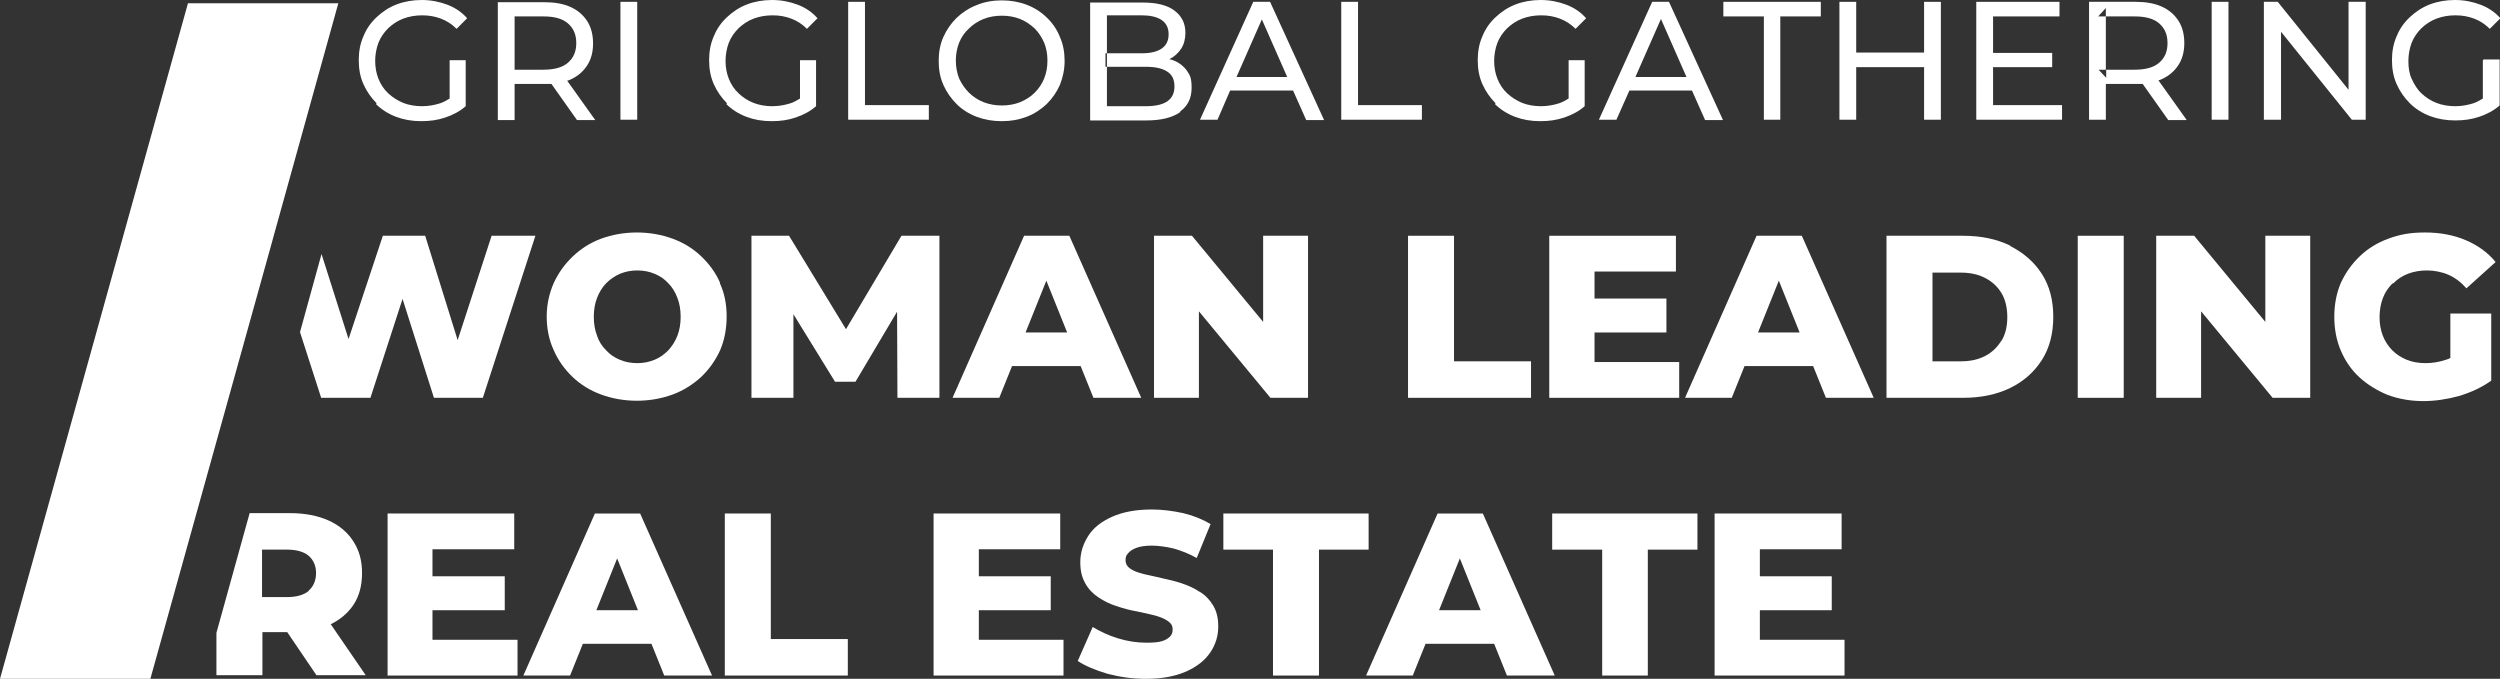 <?xml version="1.0" encoding="UTF-8"?>
<svg xmlns="http://www.w3.org/2000/svg" version="1.1" viewBox="0 0 685 186">
  <rect x="0" y="0" width="685" height="186" fill="#333333" stroke="none"/>
  <defs>
    <style>
      .cls-1 {
        fill: #fff;
      }
    </style>
  </defs>
  <!-- Generator: Adobe Illustrator 28.6.0, SVG Export Plug-In . SVG Version: 1.2.0 Build 709)  -->
  <g>
    <g id="Camada_2">
      <g>
        <path class="cls-1" d="M141,23h8c.7,0,1.4,0,2.1,0l7,9.9h5l-7.7-10.8c.3,0,.6-.2.9-.3,2-.9,3.5-2.2,4.6-3.9,1.1-1.7,1.6-3.7,1.6-6s-.5-4.4-1.6-6.1c-1.1-1.7-2.6-3-4.6-3.9-2-.9-4.4-1.3-7.3-1.3h-12.6v32.3h4.6v-9.8ZM141,4.5h7.9c3,0,5.2.6,6.7,1.9s2.3,3,2.3,5.4-.8,4.1-2.3,5.4c-1.5,1.3-3.8,1.9-6.7,1.9h-7.9V4.5Z"/>
        <rect class="cls-1" x="170" y=".5" width="4.6" height="32.3"/>
        <path class="cls-1" d="M199,28.5c1.5,1.5,3.4,2.7,5.5,3.5,2.1.8,4.4,1.2,6.9,1.2s4.5-.3,6.6-1c2.1-.7,4-1.7,5.6-3.1h0v-12.6h-4.4v10.5c-.8.5-1.7,1-2.6,1.3-1.6.5-3.2.8-5,.8s-3.6-.3-5.1-.9c-1.6-.6-2.9-1.5-4.1-2.6-1.2-1.1-2.1-2.5-2.7-4s-.9-3.2-.9-4.9.3-3.4.9-5c.6-1.5,1.5-2.8,2.7-4,1.2-1.1,2.5-2,4.1-2.6,1.6-.6,3.3-.9,5.2-.9s3.5.3,5.1.9c1.6.6,3,1.5,4.3,2.8l2.9-2.9c-1.5-1.7-3.3-2.9-5.4-3.7-2.1-.8-4.5-1.3-7-1.3s-4.8.4-6.9,1.2c-2.1.8-3.9,2-5.5,3.5s-2.8,3.2-3.6,5.2c-.9,2-1.3,4.2-1.3,6.6s.4,4.6,1.3,6.6c.9,2,2.1,3.7,3.6,5.2Z"/>
        <path class="cls-1" d="M103,28.5c1.5,1.5,3.4,2.7,5.5,3.5,2.1.8,4.4,1.2,6.9,1.2s4.5-.3,6.6-1c2.1-.7,4-1.7,5.6-3.1h0v-12.6h-4.4v10.5c-.8.5-1.7,1-2.6,1.3-1.6.5-3.2.8-5,.8s-3.6-.3-5.1-.9-2.9-1.5-4.1-2.6c-1.2-1.1-2.1-2.5-2.7-4-.6-1.5-.9-3.2-.9-4.9s.3-3.4.9-5c.6-1.5,1.5-2.8,2.7-4,1.2-1.1,2.5-2,4.1-2.6,1.6-.6,3.3-.9,5.2-.9s3.5.3,5.1.9c1.6.6,3,1.5,4.3,2.8l2.9-2.9c-1.5-1.7-3.3-2.9-5.4-3.7-2.1-.8-4.5-1.3-7-1.3s-4.8.4-6.9,1.2c-2.1.8-3.9,2-5.5,3.5-1.6,1.5-2.8,3.2-3.6,5.2-.9,2-1.3,4.2-1.3,6.6s.4,4.6,1.3,6.6c.9,2,2.1,3.7,3.6,5.2Z"/>
        <polygon class="cls-1" points="254.5 28.8 237 28.8 237 .5 232.4 .5 232.4 32.8 254.5 32.8 254.5 28.8"/>
        <path class="cls-1" d="M262.1,28.5c1.5,1.5,3.4,2.7,5.5,3.5,2.1.8,4.4,1.2,6.9,1.2s4.7-.4,6.8-1.2c2.1-.8,3.9-2,5.5-3.5,1.5-1.5,2.7-3.2,3.6-5.2.8-2,1.3-4.2,1.3-6.6s-.4-4.6-1.3-6.6c-.8-2-2-3.8-3.6-5.3-1.5-1.5-3.4-2.7-5.5-3.5s-4.4-1.2-6.8-1.2-4.8.4-6.9,1.3c-2.1.8-3.9,2-5.5,3.5-1.5,1.5-2.7,3.2-3.6,5.2-.9,2-1.3,4.2-1.3,6.6s.4,4.6,1.3,6.6c.9,2,2.1,3.7,3.6,5.2ZM262.8,11.7c.6-1.5,1.5-2.8,2.7-3.9,1.1-1.1,2.5-2,4-2.6,1.5-.6,3.2-.9,5-.9s3.5.3,5,.9c1.5.6,2.8,1.5,4,2.6,1.1,1.1,2,2.5,2.6,3.9.6,1.5.9,3.1.9,4.9s-.3,3.4-.9,4.9c-.6,1.5-1.5,2.8-2.6,3.9-1.1,1.1-2.5,2-4,2.6s-3.2.9-5,.9-3.4-.3-5-.9c-1.5-.6-2.9-1.5-4-2.6-1.1-1.1-2-2.4-2.7-3.9-.6-1.5-.9-3.2-.9-4.9s.3-3.4.9-4.9Z"/>
        <path class="cls-1" d="M323.4,30.5c2.1-1.5,3.1-3.7,3.1-6.4s-.4-3.4-1.2-4.6h0c-.8-1.2-2-2.2-3.4-2.8-.5-.2-1-.4-1.5-.5,0,0,0,0,0,0,1.3-.6,2.4-1.6,3.2-2.8.8-1.2,1.2-2.7,1.2-4.4,0-2.6-1-4.6-3-6.1-2-1.5-4.9-2.2-8.6-2.2h-14.5v32.3h15.4c4.1,0,7.2-.8,9.3-2.3ZM303.3,4.2h9.5c2.3,0,4.2.4,5.5,1.3,1.3.9,1.9,2.2,1.9,3.9s-.6,3-1.9,3.9c-1.3.9-3.1,1.3-5.5,1.3h-9.5V4.2ZM303.3,29.1v-10.8h-.4v-3.7h.4v3.7h10.6c2.6,0,4.5.4,5.9,1.3,1.4.9,2,2.2,2,4.1s-.7,3.2-2,4.1h0c-1.4.9-3.3,1.3-5.9,1.3h-10.6Z"/>
        <path class="cls-1" d="M337.1,24.8h0s17.2,0,17.2,0h0s3.6,8.1,3.6,8.1h4.9L348,.5h-4.6l-14.6,32.3h4.8l3.5-8.1ZM345.7,5.2l7,15.9h-13.9l7-15.9Z"/>
        <polygon class="cls-1" points="389.6 28.8 372.1 28.8 372.1 .5 367.5 .5 367.5 32.8 389.6 32.8 389.6 28.8"/>
        <path class="cls-1" d="M409.6,28.5c1.5,1.5,3.4,2.7,5.5,3.5,2.1.8,4.4,1.2,6.9,1.2s4.5-.3,6.6-1c2.1-.7,4-1.7,5.6-3.1h0s0,0,0,0v-12.6h-4.4v10.5c-.8.5-1.7,1-2.6,1.3-1.6.5-3.2.8-5,.8s-3.6-.3-5.1-.9-2.9-1.5-4.1-2.6c-1.2-1.1-2.1-2.5-2.7-4-.6-1.5-.9-3.2-.9-4.9s.3-3.4.9-5c.6-1.5,1.5-2.8,2.7-4,1.2-1.1,2.5-2,4.1-2.6,1.6-.6,3.3-.9,5.2-.9s3.5.3,5.1.9c1.6.6,3,1.5,4.3,2.8l2.9-2.9c-1.5-1.7-3.3-2.9-5.4-3.7-2.1-.8-4.5-1.3-7-1.3s-4.8.4-6.9,1.2c-2.1.8-3.9,2-5.5,3.5-1.6,1.5-2.8,3.2-3.6,5.2-.9,2-1.3,4.2-1.3,6.6s.4,4.6,1.3,6.6c.9,2,2.1,3.7,3.6,5.2Z"/>
        <path class="cls-1" d="M446.4,24.8h0s17.2,0,17.2,0h0s3.6,8.1,3.6,8.1h4.9L457.3.5h-4.6l-14.6,32.3h4.8l3.6-8.1ZM455.1,5.2l7,15.9h-14l7-15.9Z"/>
        <polygon class="cls-1" points="483.3 4.5 483.3 32.8 487.8 32.8 487.8 4.5 498.9 4.5 498.9 .5 472.2 .5 472.2 4.5 483.3 4.5"/>
        <polygon class="cls-1" points="508.6 18.4 527.2 18.4 527.2 32.8 531.8 32.8 531.8 .5 527.2 .5 527.2 14.4 508.6 14.4 508.6 .5 504 .5 504 32.8 508.6 32.8 508.6 18.4"/>
        <path class="cls-1" d="M546.1,28.8v-10.4h16.2v-3.9h-16.2V4.5h18.2V.5h-22.8v32.3h23.5v-4h-18.9Z"/>
        <path class="cls-1" d="M599.1,32.8l-7.7-10.8c.3,0,.6-.2.9-.3,2-.9,3.5-2.2,4.6-3.9,1.1-1.7,1.6-3.7,1.6-6s-.5-4.4-1.6-6.1h0c-1.1-1.7-2.6-3-4.6-3.9-2-.9-4.4-1.3-7.3-1.3h-12.6v32.3h4.6v-9.8h8c.7,0,1.4,0,2.1,0l7,9.9h5ZM577.1,21.3l-.2-.2-1.9-2h2.1v2.3ZM584.9,19.1h-7.9V4.5h-2.1l2.1-2.3v2.3h7.9c3,0,5.2.6,6.7,1.9,1.5,1.3,2.3,3,2.3,5.4s-.8,4.1-2.3,5.4h0c-1.5,1.3-3.8,1.9-6.7,1.9Z"/>
        <rect class="cls-1" x="606" y=".5" width="4.6" height="32.3"/>
        <polygon class="cls-1" points="625 8.7 644.4 32.8 648.2 32.8 648.2 .5 643.5 .5 643.5 24.6 624.1 .5 620.3 .5 620.3 32.8 625 32.8 625 8.7"/>
        <path class="cls-1" d="M680.3,16.5v10.5c-.8.5-1.7,1-2.6,1.3-1.6.5-3.2.8-5,.8s-3.6-.3-5.1-.9c-1.6-.6-2.9-1.5-4.1-2.6-1.2-1.1-2-2.5-2.7-4s-.9-3.2-.9-4.9.3-3.4.9-5c.6-1.5,1.5-2.8,2.7-4,1.2-1.1,2.5-2,4.1-2.6,1.6-.6,3.3-.9,5.2-.9s3.5.3,5.1.9c1.6.6,3,1.5,4.3,2.8l2.9-2.9c-1.5-1.7-3.3-2.9-5.4-3.7-2.1-.8-4.5-1.3-7-1.3s-4.8.4-6.9,1.2c-2.1.8-3.9,2-5.5,3.5-1.6,1.5-2.8,3.2-3.6,5.2-.9,2-1.3,4.2-1.3,6.6s.4,4.6,1.3,6.6c.9,2,2.1,3.7,3.6,5.2,1.5,1.5,3.4,2.7,5.5,3.5,2.1.8,4.4,1.2,6.9,1.2s4.5-.3,6.6-1c2.1-.7,4-1.7,5.6-3.1h0s0,0,0,0v-12.6h-4.4Z"/>
        <polygon class="cls-1" points="118.9 109 132.3 109 146.7 64.6 134.7 64.6 125.4 93.2 116.5 64.6 104.9 64.6 95.5 92.9 88.1 69.6 82.2 91 88 109 101.5 109 110.3 81.9 118.9 109"/>
        <path class="cls-1" d="M197.3,77.5c-1.2-2.8-3-5.2-5.2-7.3-2.2-2.1-4.8-3.7-7.8-4.8-3-1.1-6.3-1.7-9.8-1.7s-6.8.6-9.8,1.7-5.6,2.8-7.8,4.9c-2.2,2.1-3.9,4.5-5.2,7.3-1.2,2.8-1.9,5.8-1.9,9.1s.6,6.4,1.9,9.2c1.2,2.8,3,5.3,5.2,7.4,2.2,2.1,4.8,3.7,7.8,4.8,3,1.1,6.3,1.7,9.8,1.7s6.8-.6,9.8-1.7,5.6-2.8,7.8-4.8c2.2-2.1,3.9-4.5,5.2-7.3,1.2-2.8,1.8-5.9,1.8-9.3s-.6-6.4-1.9-9.2ZM185.6,92c-.6,1.6-1.5,2.9-2.5,4-1.1,1.1-2.3,2-3.8,2.6-1.5.6-3,.9-4.7.9s-3.3-.3-4.7-.9c-1.5-.6-2.7-1.4-3.8-2.6-1.1-1.1-2-2.4-2.5-4-.6-1.5-.9-3.3-.9-5.2s.3-3.7.9-5.2c.6-1.5,1.4-2.9,2.5-4,1.1-1.1,2.4-2,3.8-2.6,1.5-.6,3-.9,4.7-.9s3.3.3,4.7.9c1.5.6,2.7,1.4,3.8,2.6,1.1,1.1,1.9,2.4,2.5,4,.6,1.5.9,3.3.9,5.2s-.3,3.7-.9,5.2Z"/>
        <polygon class="cls-1" points="257.4 64.6 247 64.6 231.8 90.2 216.2 64.6 205.9 64.6 205.9 109 217.4 109 217.4 86.1 228.8 104.6 234.4 104.6 245.8 85.4 245.9 109 257.4 109 257.4 64.6"/>
        <path class="cls-1" d="M261,109h12.8l3.5-8.7h18.8l3.5,8.7h13.1l-19.7-44.4h-12.4l-19.6,44.4ZM286.7,76.9l5.7,14.2h-11.4l5.7-14.2Z"/>
        <polygon class="cls-1" points="316.2 109 328.5 109 328.5 85.3 348.1 109 358.4 109 358.4 64.6 346.1 64.6 346.1 88.2 326.6 64.6 316.2 64.6 316.2 109"/>
        <polygon class="cls-1" points="385.8 64.6 385.8 109 419.5 109 419.5 99 398.4 99 398.4 64.6 385.8 64.6"/>
        <polygon class="cls-1" points="459.2 74.4 459.2 64.6 424.5 64.6 424.5 109 460.1 109 460.1 99.2 436.9 99.2 436.9 91.1 456.6 91.1 456.6 81.8 436.9 81.8 436.9 74.4 459.2 74.4"/>
        <path class="cls-1" d="M481.3,64.6l-19.6,44.4h12.8l3.5-8.7h18.8l3.5,8.7h13.1l-19.7-44.4h-12.4ZM481.7,91.1l5.7-14.2,5.7,14.2h-11.4Z"/>
        <path class="cls-1" d="M550.8,67.3c-3.7-1.8-8-2.7-12.9-2.7h-21v44.4h21c4.9,0,9.2-.9,12.9-2.7s6.6-4.4,8.7-7.7,3.1-7.3,3.1-11.8-1-8.4-3.1-11.7c-2.1-3.3-5-5.8-8.7-7.7ZM548.4,93.3c-1.1,1.8-2.5,3.2-4.4,4.2-1.9,1-4.1,1.5-6.7,1.5h-7.8v-24.3h7.8c2.6,0,4.8.5,6.7,1.5,1.9,1,3.3,2.3,4.4,4.1,1.1,1.8,1.6,4.1,1.6,6.6s-.5,4.7-1.6,6.5Z"/>
        <rect class="cls-1" x="569.3" y="64.6" width="12.6" height="44.4"/>
        <polygon class="cls-1" points="620.7 88.2 601.2 64.6 590.8 64.6 590.8 109 603.1 109 603.1 85.3 622.7 109 633 109 633 64.6 620.7 64.6 620.7 88.2"/>
        <path class="cls-1" d="M655.8,77.6c1.1-1.1,2.4-2,4-2.6,1.6-.6,3.3-.9,5.2-.9s4.1.4,5.9,1.2c1.8.8,3.4,2,4.9,3.7l8-7.2c-2.1-2.6-4.9-4.6-8.2-6-3.3-1.4-7-2.1-11.2-2.1s-7,.6-10,1.7c-3,1.1-5.6,2.7-7.8,4.8-2.2,2.1-3.9,4.5-5.2,7.3-1.2,2.8-1.8,5.9-1.8,9.3s.6,6.5,1.8,9.3c1.2,2.8,2.9,5.3,5.1,7.3,2.2,2,4.8,3.6,7.7,4.8,3,1.1,6.2,1.7,9.8,1.7h0c3.2,0,6.5-.5,9.8-1.4,3.3-1,6.3-2.4,8.8-4.2h0s0,0,0,0v-18.4h-11.2v12.2c-.4.2-.9.4-1.3.5-1.8.6-3.6.9-5.5.9s-3.6-.3-5.1-.9c-1.5-.6-2.9-1.5-4-2.6-1.1-1.1-2-2.5-2.6-4-.6-1.6-.9-3.2-.9-5.1s.3-3.6.9-5.2c.6-1.6,1.5-2.9,2.6-4Z"/>
        <path class="cls-1" d="M90.5,171.1c2.7-1.3,4.8-3.1,6.3-5.3,1.6-2.4,2.4-5.3,2.4-8.8s-.8-6.2-2.4-8.7c-1.6-2.5-3.9-4.4-6.8-5.7s-6.5-2-10.5-2h-11.1l-9.1,32.8v11.6h12.6v-11.8h6.8l8,11.8h13.5l-9.6-14h0ZM84.6,161.9c-1.3,1.1-3.3,1.7-5.9,1.7h-6.9v-13h0s6.9,0,6.9,0c2.6,0,4.6.6,5.9,1.7,1.3,1.2,2,2.7,2,4.7s-.7,3.7-2,4.8Z"/>
        <polygon class="cls-1" points="118.5 175.3 118.5 167.2 138.3 167.2 138.3 157.9 118.5 157.9 118.5 150.5 140.9 150.5 140.9 140.7 106.2 140.7 106.2 185.1 141.8 185.1 141.8 175.3 118.5 175.3 118.5 175.3"/>
        <path class="cls-1" d="M175.4,140.7h-12.4l-19.6,44.4h12.8l3.5-8.7h0s18.8,0,18.8,0h0s3.5,8.7,3.5,8.7h13.1l-19.7-44.4h0ZM174.8,167.2h-11.4l5.7-14.2,5.7,14.2Z"/>
        <polygon class="cls-1" points="211.2 140.7 198.6 140.7 198.6 185.1 232.3 185.1 232.3 175.1 211.2 175.1 211.2 140.7"/>
        <polygon class="cls-1" points="268.2 167.2 287.9 167.2 287.9 157.9 268.2 157.9 268.2 150.5 290.5 150.5 290.5 140.7 255.8 140.7 255.8 185.1 291.4 185.1 291.4 175.3 268.2 175.3 268.2 167.2"/>
        <path class="cls-1" d="M328.6,162.1c-1.5-1-3.1-1.7-4.9-2.3-1.8-.6-3.6-1-5.4-1.4s-3.4-.8-4.9-1.1c-1.5-.4-2.7-.8-3.6-1.4-.9-.6-1.4-1.4-1.4-2.4s.2-1.3.7-1.9c.5-.6,1.2-1.1,2.3-1.5s2.5-.6,4.2-.6,4,.3,6,.8c2.1.6,4.2,1.4,6.3,2.6l3.8-9.3c-2.2-1.3-4.6-2.3-7.5-3-2.8-.6-5.7-1-8.6-1-4.4,0-8,.7-10.9,2-2.9,1.3-5.1,3-6.5,5.2-1.4,2.2-2.2,4.6-2.2,7.2s.5,4.3,1.4,5.9c.9,1.6,2.1,2.8,3.6,3.8,1.5,1,3.1,1.8,5,2.4,1.8.6,3.6,1.1,5.4,1.4,1.8.4,3.4.7,4.9,1.1,1.5.4,2.7.9,3.6,1.5s1.4,1.3,1.4,2.3-.2,1.4-.7,2c-.5.5-1.2,1-2.3,1.3-1,.3-2.4.4-4.2.4-2.6,0-5.2-.4-7.8-1.2-2.6-.8-4.9-1.9-6.9-3.1l-4.1,9.3c2.1,1.4,4.8,2.5,8.1,3.5,3.4.9,6.9,1.4,10.6,1.4h0c4.4,0,8-.7,11-2,2.9-1.3,5.1-3,6.6-5.2,1.5-2.2,2.2-4.6,2.2-7.1s-.5-4.3-1.4-5.8-2.1-2.8-3.6-3.7Z"/>
        <polygon class="cls-1" points="375 140.7 335.2 140.7 335.2 150.6 348.8 150.6 348.8 185.1 361.4 185.1 361.4 150.6 375 150.6 375 140.7"/>
        <path class="cls-1" d="M393.9,140.7l-19.6,44.4h12.8l3.5-8.7h18.8l3.5,8.7h13.1l-19.7-44.4h-12.4ZM394.3,167.2l5.7-14.2,5.7,14.2h-11.4Z"/>
        <polygon class="cls-1" points="425.3 150.6 439 150.6 439 185.1 451.5 185.1 451.5 150.6 465.1 150.6 465.1 140.7 425.3 140.7 425.3 150.6"/>
        <polygon class="cls-1" points="482.2 167.2 501.9 167.2 501.9 157.9 482.2 157.9 482.2 150.5 504.6 150.5 504.6 140.7 469.8 140.7 469.8 185.1 505.4 185.1 505.4 175.3 482.2 175.3 482.2 167.2"/>
        <polygon class="cls-1" points="75 64.6 92.7 .9 51.5 .9 0 186 41.2 186 74.4 66.8 75 64.6"/>
      </g>
    </g>
  </g>
</svg>